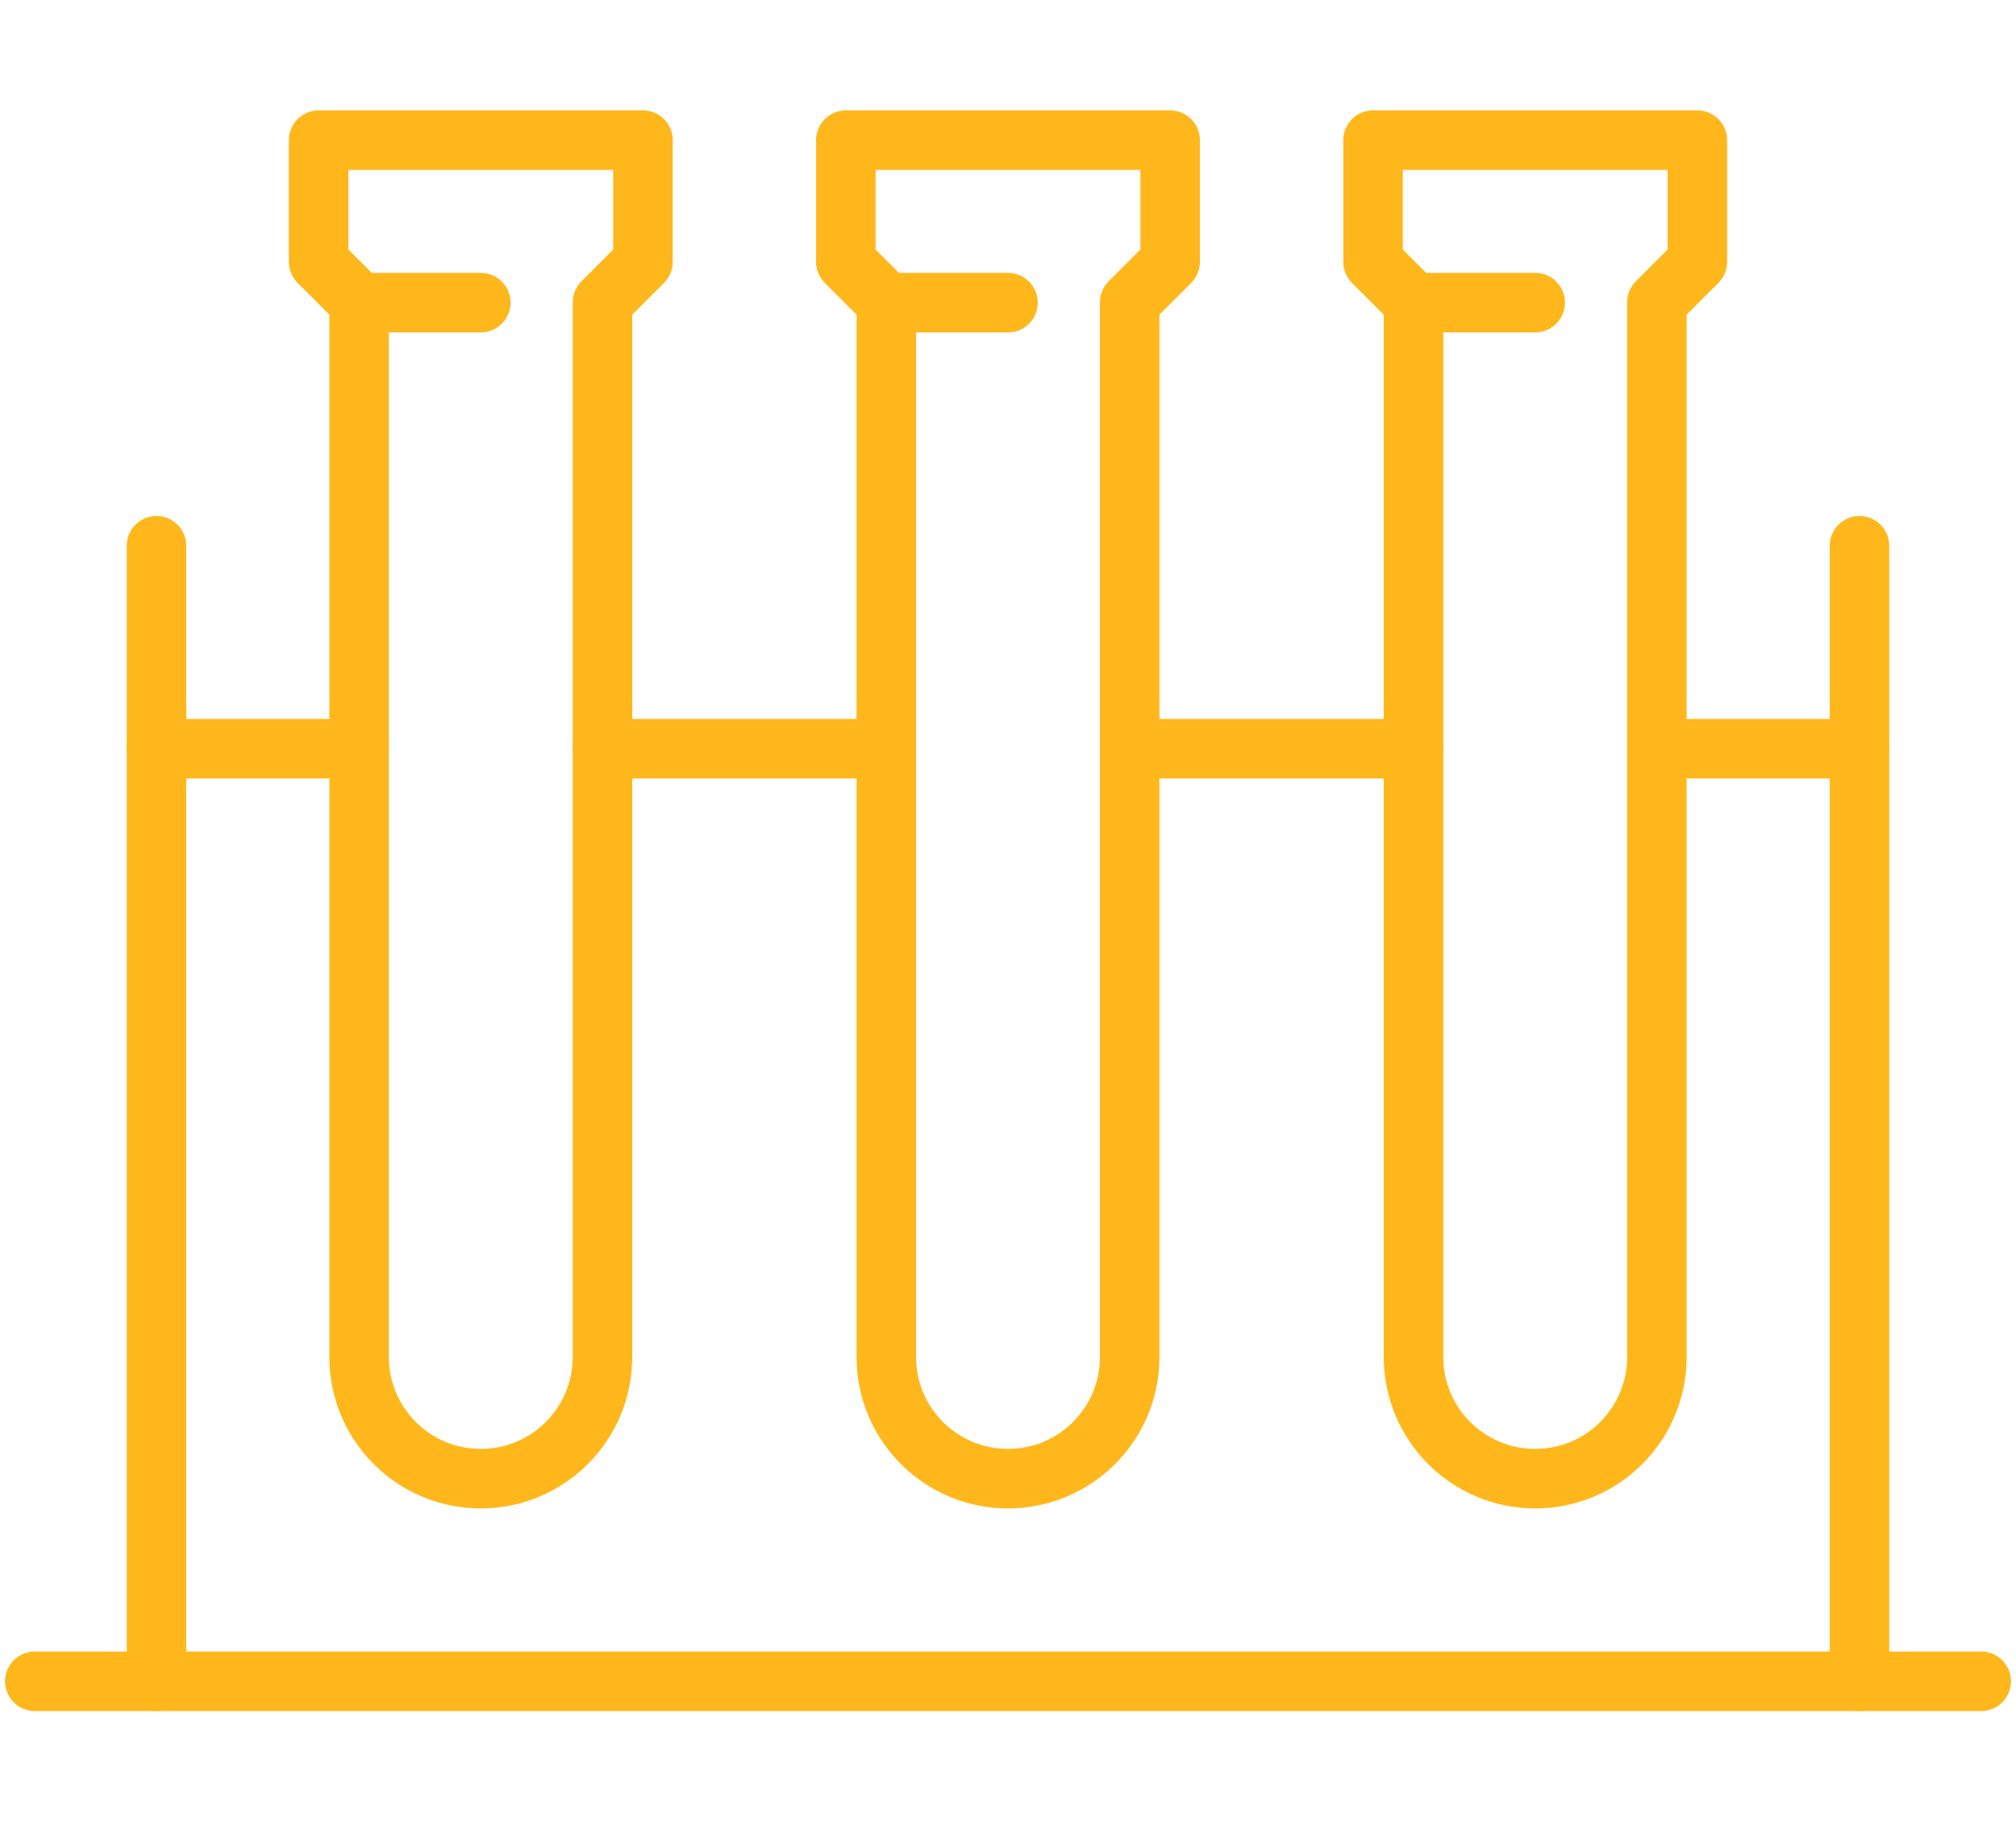 <?xml version="1.0" encoding="UTF-8"?>
<svg xmlns="http://www.w3.org/2000/svg" id="Layer_1" viewBox="0 0 67.76 61.22">
  <defs>
    <style>.cls-1{fill:none;stroke:#ffb71b;stroke-linecap:round;stroke-linejoin:round;stroke-width:2px;}</style>
  </defs>
  <path class="cls-1" d="M10.71,4.71v4.09l1.36,1.36V45.6c0,2.26,1.83,4.09,4.09,4.09s4.09-1.83,4.09-4.09V10.16l1.36-1.36V4.71H10.71Z"></path>
  <path class="cls-1" d="M28.43,4.71v4.09l1.36,1.36V45.6c0,2.26,1.83,4.09,4.09,4.09s4.09-1.83,4.09-4.09V10.16l1.36-1.36V4.71h-10.9Z"></path>
  <path class="cls-1" d="M46.15,4.71v4.09l1.36,1.36V45.6c0,2.26,1.83,4.09,4.09,4.09s4.09-1.83,4.09-4.09V10.16l1.36-1.36V4.71h-10.9Z"></path>
  <line class="cls-1" x1="12.07" y1="25.16" x2="5.26" y2="25.16"></line>
  <line class="cls-1" x1="29.79" y1="25.16" x2="20.25" y2="25.16"></line>
  <line class="cls-1" x1="47.51" y1="25.16" x2="37.97" y2="25.16"></line>
  <line class="cls-1" x1="62.5" y1="25.16" x2="55.69" y2="25.16"></line>
  <line class="cls-1" x1="62.5" y1="56.5" x2="62.5" y2="18.34"></line>
  <line class="cls-1" x1="5.26" y1="18.34" x2="5.26" y2="56.5"></line>
  <line class="cls-1" x1="1.17" y1="56.5" x2="66.59" y2="56.5"></line>
  <line class="cls-1" x1="12.07" y1="10.17" x2="16.16" y2="10.17"></line>
  <line class="cls-1" x1="29.79" y1="10.17" x2="33.88" y2="10.17"></line>
  <line class="cls-1" x1="47.51" y1="10.17" x2="51.6" y2="10.17"></line>
</svg>

